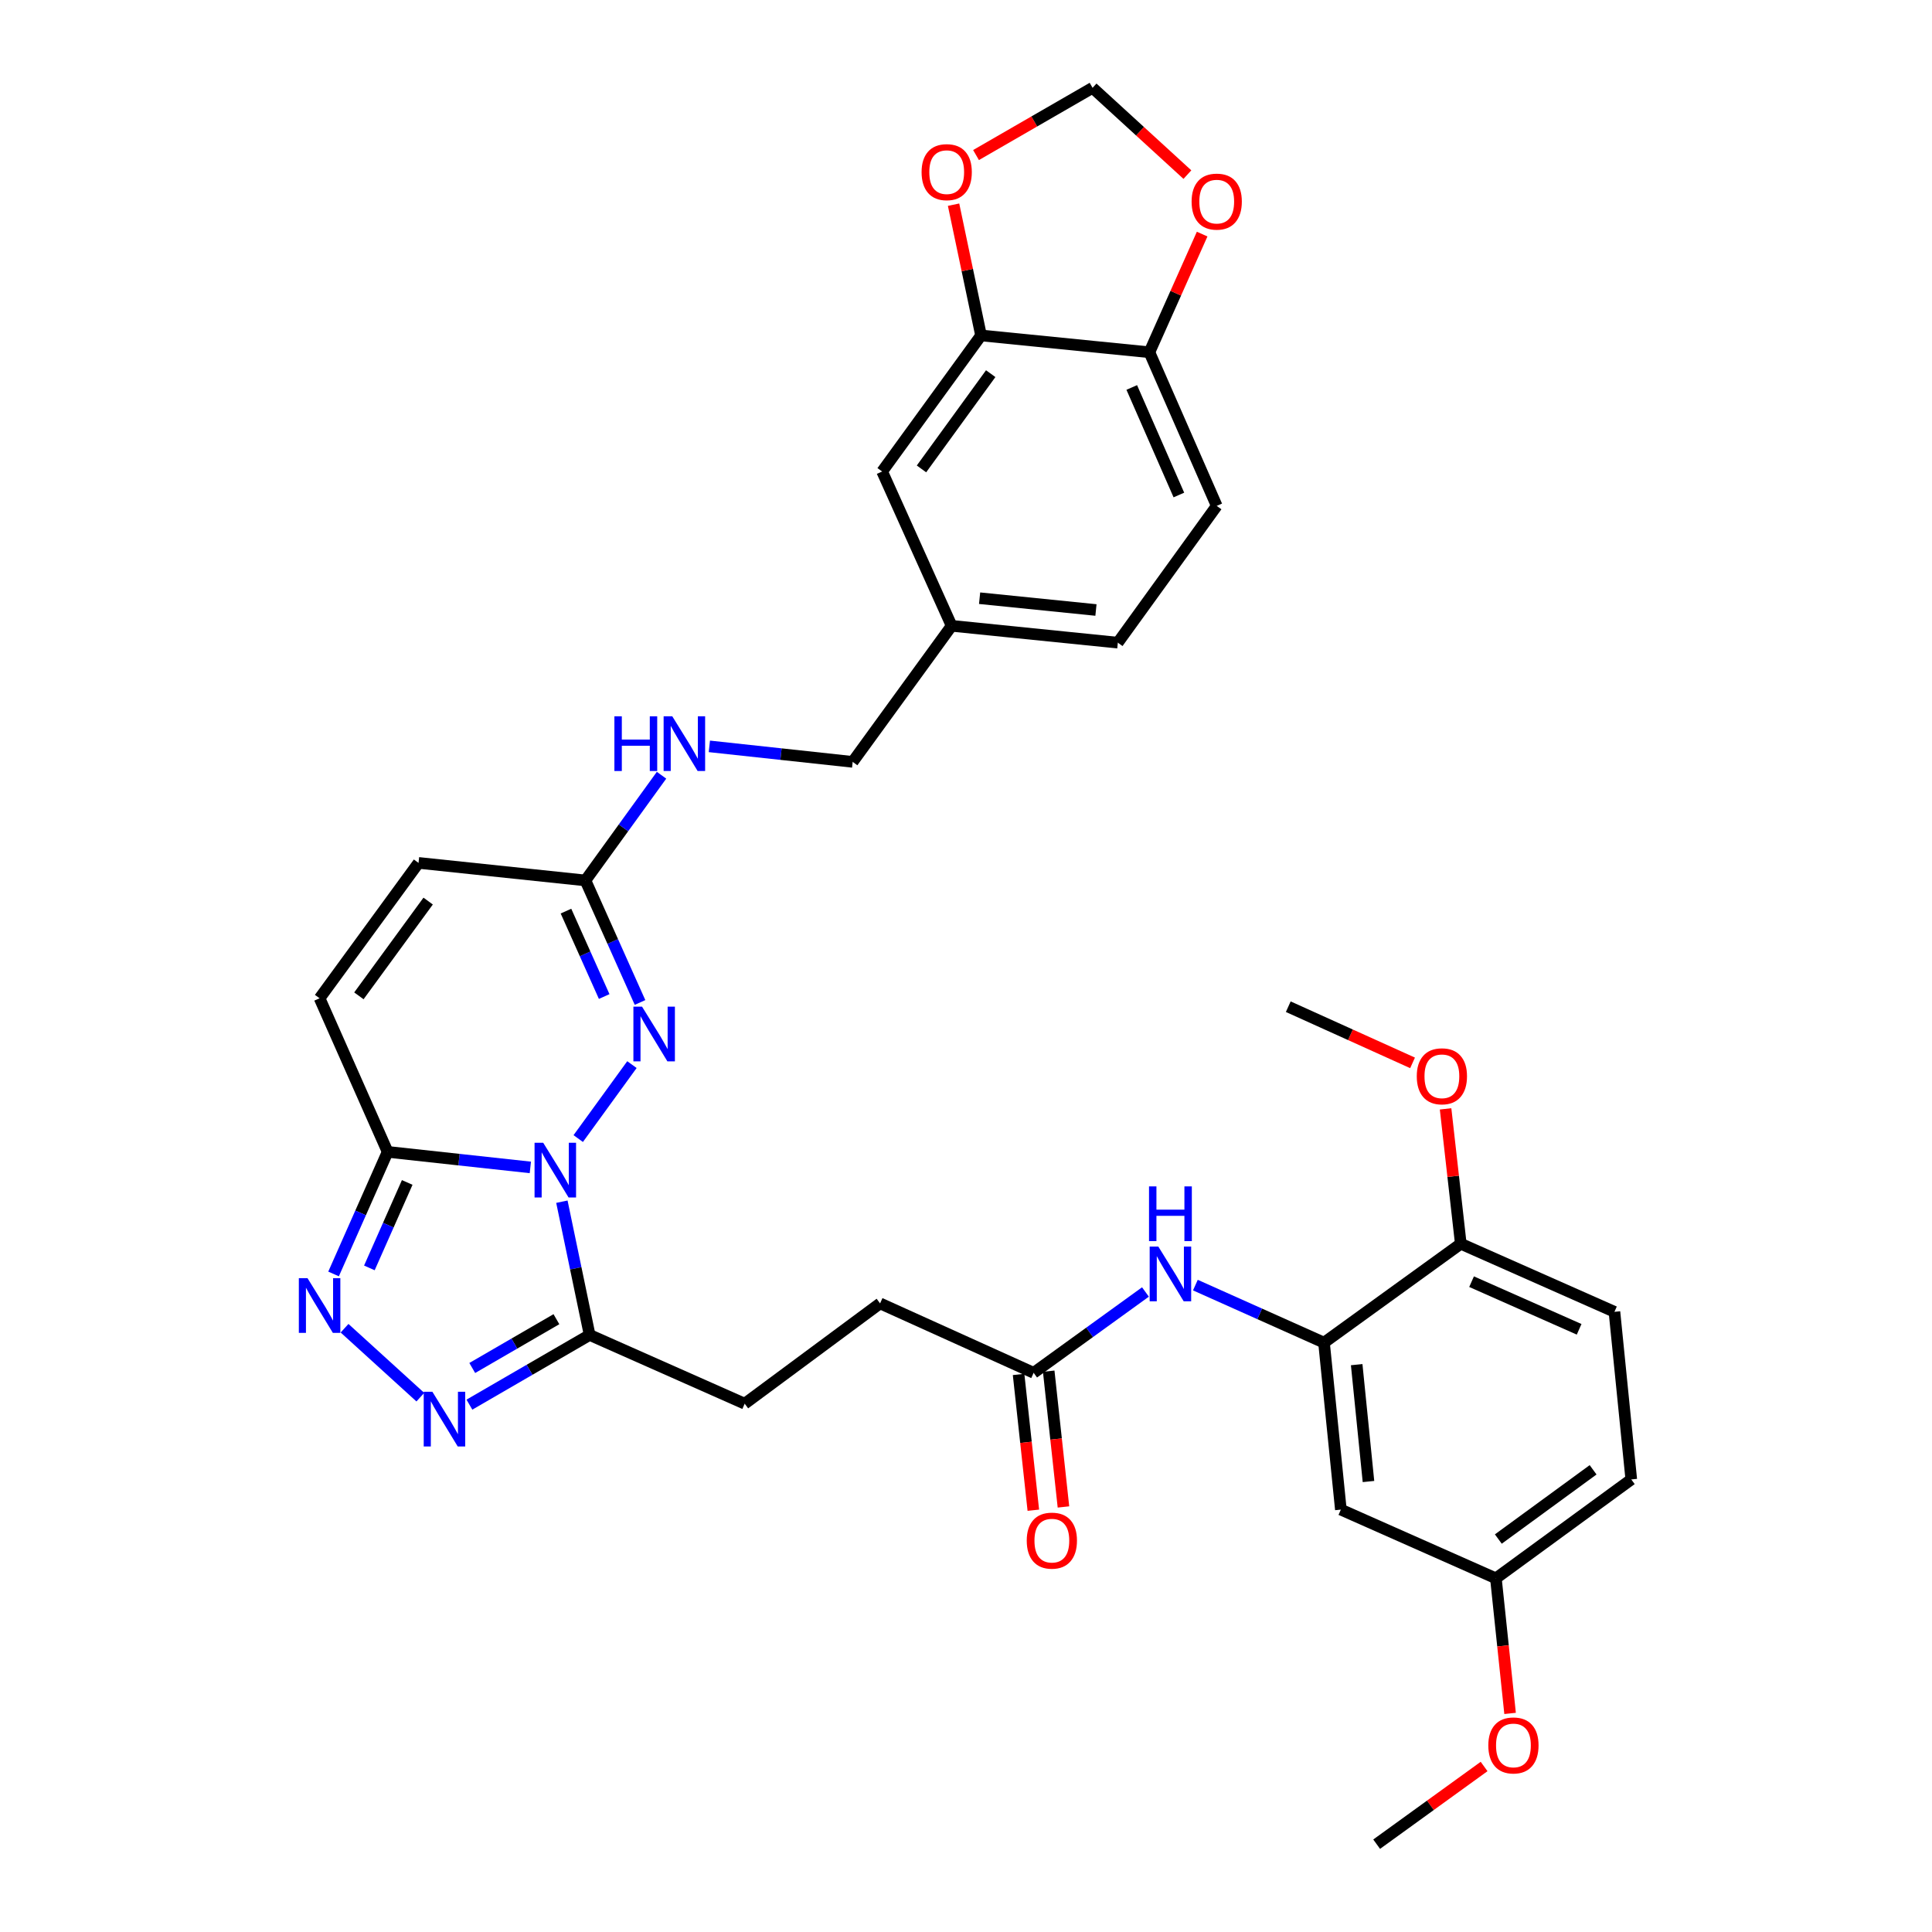 <?xml version='1.0' encoding='iso-8859-1'?>
<svg version='1.1' baseProfile='full'
              xmlns='http://www.w3.org/2000/svg'
                      xmlns:rdkit='http://www.rdkit.org/xml'
                      xmlns:xlink='http://www.w3.org/1999/xlink'
                  xml:space='preserve'
width='1000px' height='1000px' viewBox='0 0 1000 1000'>
<!-- END OF HEADER -->
<rect style='opacity:1.0;fill:#FFFFFF;stroke:none' width='1000' height='1000' x='0' y='0'> </rect>
<path class='bond-0' d='M 274.504,604.25 L 237.571,600.228' style='fill:none;fill-rule:evenodd;stroke:#0000FF;stroke-width:6px;stroke-linecap:butt;stroke-linejoin:miter;stroke-opacity:1' />
<path class='bond-0' d='M 237.571,600.228 L 200.638,596.205' style='fill:none;fill-rule:evenodd;stroke:#000000;stroke-width:6px;stroke-linecap:butt;stroke-linejoin:miter;stroke-opacity:1' />
<path class='bond-1' d='M 299.291,589.32 L 327.089,551.042' style='fill:none;fill-rule:evenodd;stroke:#0000FF;stroke-width:6px;stroke-linecap:butt;stroke-linejoin:miter;stroke-opacity:1' />
<path class='bond-2' d='M 290.83,621.995 L 298.014,656.48' style='fill:none;fill-rule:evenodd;stroke:#0000FF;stroke-width:6px;stroke-linecap:butt;stroke-linejoin:miter;stroke-opacity:1' />
<path class='bond-2' d='M 298.014,656.48 L 305.197,690.965' style='fill:none;fill-rule:evenodd;stroke:#000000;stroke-width:6px;stroke-linecap:butt;stroke-linejoin:miter;stroke-opacity:1' />
<path class='bond-3' d='M 200.638,596.205 L 186.645,627.8' style='fill:none;fill-rule:evenodd;stroke:#000000;stroke-width:6px;stroke-linecap:butt;stroke-linejoin:miter;stroke-opacity:1' />
<path class='bond-3' d='M 186.645,627.8 L 172.653,659.395' style='fill:none;fill-rule:evenodd;stroke:#0000FF;stroke-width:6px;stroke-linecap:butt;stroke-linejoin:miter;stroke-opacity:1' />
<path class='bond-3' d='M 210.777,612.033 L 200.982,634.15' style='fill:none;fill-rule:evenodd;stroke:#000000;stroke-width:6px;stroke-linecap:butt;stroke-linejoin:miter;stroke-opacity:1' />
<path class='bond-3' d='M 200.982,634.15 L 191.187,656.266' style='fill:none;fill-rule:evenodd;stroke:#0000FF;stroke-width:6px;stroke-linecap:butt;stroke-linejoin:miter;stroke-opacity:1' />
<path class='bond-7' d='M 200.638,596.205 L 165.419,516.708' style='fill:none;fill-rule:evenodd;stroke:#000000;stroke-width:6px;stroke-linecap:butt;stroke-linejoin:miter;stroke-opacity:1' />
<path class='bond-5' d='M 331.277,518.873 L 317.148,487.293' style='fill:none;fill-rule:evenodd;stroke:#0000FF;stroke-width:6px;stroke-linecap:butt;stroke-linejoin:miter;stroke-opacity:1' />
<path class='bond-5' d='M 317.148,487.293 L 303.019,455.713' style='fill:none;fill-rule:evenodd;stroke:#000000;stroke-width:6px;stroke-linecap:butt;stroke-linejoin:miter;stroke-opacity:1' />
<path class='bond-5' d='M 312.726,515.803 L 302.836,493.696' style='fill:none;fill-rule:evenodd;stroke:#0000FF;stroke-width:6px;stroke-linecap:butt;stroke-linejoin:miter;stroke-opacity:1' />
<path class='bond-5' d='M 302.836,493.696 L 292.945,471.59' style='fill:none;fill-rule:evenodd;stroke:#000000;stroke-width:6px;stroke-linecap:butt;stroke-linejoin:miter;stroke-opacity:1' />
<path class='bond-4' d='M 305.197,690.965 L 274.082,709.004' style='fill:none;fill-rule:evenodd;stroke:#000000;stroke-width:6px;stroke-linecap:butt;stroke-linejoin:miter;stroke-opacity:1' />
<path class='bond-4' d='M 274.082,709.004 L 242.967,727.044' style='fill:none;fill-rule:evenodd;stroke:#0000FF;stroke-width:6px;stroke-linecap:butt;stroke-linejoin:miter;stroke-opacity:1' />
<path class='bond-4' d='M 287.998,682.812 L 266.217,695.439' style='fill:none;fill-rule:evenodd;stroke:#000000;stroke-width:6px;stroke-linecap:butt;stroke-linejoin:miter;stroke-opacity:1' />
<path class='bond-4' d='M 266.217,695.439 L 244.437,708.067' style='fill:none;fill-rule:evenodd;stroke:#0000FF;stroke-width:6px;stroke-linecap:butt;stroke-linejoin:miter;stroke-opacity:1' />
<path class='bond-18' d='M 305.197,690.965 L 385.453,726.55' style='fill:none;fill-rule:evenodd;stroke:#000000;stroke-width:6px;stroke-linecap:butt;stroke-linejoin:miter;stroke-opacity:1' />
<path class='bond-34' d='M 178.343,687.487 L 217.567,723.169' style='fill:none;fill-rule:evenodd;stroke:#0000FF;stroke-width:6px;stroke-linecap:butt;stroke-linejoin:miter;stroke-opacity:1' />
<path class='bond-10' d='M 303.019,455.713 L 216.631,446.636' style='fill:none;fill-rule:evenodd;stroke:#000000;stroke-width:6px;stroke-linecap:butt;stroke-linejoin:miter;stroke-opacity:1' />
<path class='bond-17' d='M 303.019,455.713 L 322.714,428.487' style='fill:none;fill-rule:evenodd;stroke:#000000;stroke-width:6px;stroke-linecap:butt;stroke-linejoin:miter;stroke-opacity:1' />
<path class='bond-17' d='M 322.714,428.487 L 342.409,401.262' style='fill:none;fill-rule:evenodd;stroke:#0000FF;stroke-width:6px;stroke-linecap:butt;stroke-linejoin:miter;stroke-opacity:1' />
<path class='bond-6' d='M 685.306,694.955 L 652.016,680.06' style='fill:none;fill-rule:evenodd;stroke:#000000;stroke-width:6px;stroke-linecap:butt;stroke-linejoin:miter;stroke-opacity:1' />
<path class='bond-6' d='M 652.016,680.06 L 618.726,665.166' style='fill:none;fill-rule:evenodd;stroke:#0000FF;stroke-width:6px;stroke-linecap:butt;stroke-linejoin:miter;stroke-opacity:1' />
<path class='bond-12' d='M 685.306,694.955 L 694.026,781.369' style='fill:none;fill-rule:evenodd;stroke:#000000;stroke-width:6px;stroke-linecap:butt;stroke-linejoin:miter;stroke-opacity:1' />
<path class='bond-12' d='M 702.215,706.342 L 708.319,766.832' style='fill:none;fill-rule:evenodd;stroke:#000000;stroke-width:6px;stroke-linecap:butt;stroke-linejoin:miter;stroke-opacity:1' />
<path class='bond-16' d='M 685.306,694.955 L 756.101,643.768' style='fill:none;fill-rule:evenodd;stroke:#000000;stroke-width:6px;stroke-linecap:butt;stroke-linejoin:miter;stroke-opacity:1' />
<path class='bond-35' d='M 165.419,516.708 L 216.631,446.636' style='fill:none;fill-rule:evenodd;stroke:#000000;stroke-width:6px;stroke-linecap:butt;stroke-linejoin:miter;stroke-opacity:1' />
<path class='bond-35' d='M 185.76,515.449 L 221.609,466.399' style='fill:none;fill-rule:evenodd;stroke:#000000;stroke-width:6px;stroke-linecap:butt;stroke-linejoin:miter;stroke-opacity:1' />
<path class='bond-8' d='M 592.885,668.73 L 563.949,689.647' style='fill:none;fill-rule:evenodd;stroke:#0000FF;stroke-width:6px;stroke-linecap:butt;stroke-linejoin:miter;stroke-opacity:1' />
<path class='bond-8' d='M 563.949,689.647 L 535.014,710.565' style='fill:none;fill-rule:evenodd;stroke:#000000;stroke-width:6px;stroke-linecap:butt;stroke-linejoin:miter;stroke-opacity:1' />
<path class='bond-9' d='M 507.783,173.621 L 456.596,244.05' style='fill:none;fill-rule:evenodd;stroke:#000000;stroke-width:6px;stroke-linecap:butt;stroke-linejoin:miter;stroke-opacity:1' />
<path class='bond-9' d='M 512.789,193.404 L 476.958,242.704' style='fill:none;fill-rule:evenodd;stroke:#000000;stroke-width:6px;stroke-linecap:butt;stroke-linejoin:miter;stroke-opacity:1' />
<path class='bond-14' d='M 507.783,173.621 L 500.674,139.781' style='fill:none;fill-rule:evenodd;stroke:#000000;stroke-width:6px;stroke-linecap:butt;stroke-linejoin:miter;stroke-opacity:1' />
<path class='bond-14' d='M 500.674,139.781 L 493.566,105.94' style='fill:none;fill-rule:evenodd;stroke:#FF0000;stroke-width:6px;stroke-linecap:butt;stroke-linejoin:miter;stroke-opacity:1' />
<path class='bond-36' d='M 507.783,173.621 L 594.929,182.332' style='fill:none;fill-rule:evenodd;stroke:#000000;stroke-width:6px;stroke-linecap:butt;stroke-linejoin:miter;stroke-opacity:1' />
<path class='bond-11' d='M 535.014,710.565 L 455.525,674.632' style='fill:none;fill-rule:evenodd;stroke:#000000;stroke-width:6px;stroke-linecap:butt;stroke-linejoin:miter;stroke-opacity:1' />
<path class='bond-21' d='M 527.219,711.411 L 531.036,746.55' style='fill:none;fill-rule:evenodd;stroke:#000000;stroke-width:6px;stroke-linecap:butt;stroke-linejoin:miter;stroke-opacity:1' />
<path class='bond-21' d='M 531.036,746.55 L 534.852,781.689' style='fill:none;fill-rule:evenodd;stroke:#FF0000;stroke-width:6px;stroke-linecap:butt;stroke-linejoin:miter;stroke-opacity:1' />
<path class='bond-21' d='M 542.808,709.718 L 546.624,744.857' style='fill:none;fill-rule:evenodd;stroke:#000000;stroke-width:6px;stroke-linecap:butt;stroke-linejoin:miter;stroke-opacity:1' />
<path class='bond-21' d='M 546.624,744.857 L 550.441,779.996' style='fill:none;fill-rule:evenodd;stroke:#FF0000;stroke-width:6px;stroke-linecap:butt;stroke-linejoin:miter;stroke-opacity:1' />
<path class='bond-24' d='M 694.026,781.369 L 774.273,816.945' style='fill:none;fill-rule:evenodd;stroke:#000000;stroke-width:6px;stroke-linecap:butt;stroke-linejoin:miter;stroke-opacity:1' />
<path class='bond-13' d='M 594.929,182.332 L 629.773,261.847' style='fill:none;fill-rule:evenodd;stroke:#000000;stroke-width:6px;stroke-linecap:butt;stroke-linejoin:miter;stroke-opacity:1' />
<path class='bond-13' d='M 585.794,200.553 L 610.185,256.213' style='fill:none;fill-rule:evenodd;stroke:#000000;stroke-width:6px;stroke-linecap:butt;stroke-linejoin:miter;stroke-opacity:1' />
<path class='bond-15' d='M 594.929,182.332 L 608.579,151.751' style='fill:none;fill-rule:evenodd;stroke:#000000;stroke-width:6px;stroke-linecap:butt;stroke-linejoin:miter;stroke-opacity:1' />
<path class='bond-15' d='M 608.579,151.751 L 622.23,121.169' style='fill:none;fill-rule:evenodd;stroke:#FF0000;stroke-width:6px;stroke-linecap:butt;stroke-linejoin:miter;stroke-opacity:1' />
<path class='bond-19' d='M 505.191,80.26 L 535.351,62.857' style='fill:none;fill-rule:evenodd;stroke:#FF0000;stroke-width:6px;stroke-linecap:butt;stroke-linejoin:miter;stroke-opacity:1' />
<path class='bond-19' d='M 535.351,62.857 L 565.511,45.455' style='fill:none;fill-rule:evenodd;stroke:#000000;stroke-width:6px;stroke-linecap:butt;stroke-linejoin:miter;stroke-opacity:1' />
<path class='bond-38' d='M 614.595,90.38 L 590.053,67.917' style='fill:none;fill-rule:evenodd;stroke:#FF0000;stroke-width:6px;stroke-linecap:butt;stroke-linejoin:miter;stroke-opacity:1' />
<path class='bond-38' d='M 590.053,67.917 L 565.511,45.455' style='fill:none;fill-rule:evenodd;stroke:#000000;stroke-width:6px;stroke-linecap:butt;stroke-linejoin:miter;stroke-opacity:1' />
<path class='bond-23' d='M 756.101,643.768 L 835.634,678.996' style='fill:none;fill-rule:evenodd;stroke:#000000;stroke-width:6px;stroke-linecap:butt;stroke-linejoin:miter;stroke-opacity:1' />
<path class='bond-23' d='M 761.681,663.389 L 817.354,688.048' style='fill:none;fill-rule:evenodd;stroke:#000000;stroke-width:6px;stroke-linecap:butt;stroke-linejoin:miter;stroke-opacity:1' />
<path class='bond-30' d='M 756.101,643.768 L 752.165,608.858' style='fill:none;fill-rule:evenodd;stroke:#000000;stroke-width:6px;stroke-linecap:butt;stroke-linejoin:miter;stroke-opacity:1' />
<path class='bond-30' d='M 752.165,608.858 L 748.229,573.948' style='fill:none;fill-rule:evenodd;stroke:#FF0000;stroke-width:6px;stroke-linecap:butt;stroke-linejoin:miter;stroke-opacity:1' />
<path class='bond-27' d='M 367.162,386.317 L 404.253,390.33' style='fill:none;fill-rule:evenodd;stroke:#0000FF;stroke-width:6px;stroke-linecap:butt;stroke-linejoin:miter;stroke-opacity:1' />
<path class='bond-27' d='M 404.253,390.33 L 441.343,394.343' style='fill:none;fill-rule:evenodd;stroke:#000000;stroke-width:6px;stroke-linecap:butt;stroke-linejoin:miter;stroke-opacity:1' />
<path class='bond-25' d='M 385.453,726.55 L 455.525,674.632' style='fill:none;fill-rule:evenodd;stroke:#000000;stroke-width:6px;stroke-linecap:butt;stroke-linejoin:miter;stroke-opacity:1' />
<path class='bond-20' d='M 456.596,244.05 L 492.556,323.922' style='fill:none;fill-rule:evenodd;stroke:#000000;stroke-width:6px;stroke-linecap:butt;stroke-linejoin:miter;stroke-opacity:1' />
<path class='bond-22' d='M 629.773,261.847 L 578.586,332.642' style='fill:none;fill-rule:evenodd;stroke:#000000;stroke-width:6px;stroke-linecap:butt;stroke-linejoin:miter;stroke-opacity:1' />
<path class='bond-28' d='M 835.634,678.996 L 844.345,765.75' style='fill:none;fill-rule:evenodd;stroke:#000000;stroke-width:6px;stroke-linecap:butt;stroke-linejoin:miter;stroke-opacity:1' />
<path class='bond-31' d='M 774.273,816.945 L 777.945,851.902' style='fill:none;fill-rule:evenodd;stroke:#000000;stroke-width:6px;stroke-linecap:butt;stroke-linejoin:miter;stroke-opacity:1' />
<path class='bond-31' d='M 777.945,851.902 L 781.617,886.858' style='fill:none;fill-rule:evenodd;stroke:#FF0000;stroke-width:6px;stroke-linecap:butt;stroke-linejoin:miter;stroke-opacity:1' />
<path class='bond-37' d='M 774.273,816.945 L 844.345,765.75' style='fill:none;fill-rule:evenodd;stroke:#000000;stroke-width:6px;stroke-linecap:butt;stroke-linejoin:miter;stroke-opacity:1' />
<path class='bond-37' d='M 775.533,796.605 L 824.584,760.768' style='fill:none;fill-rule:evenodd;stroke:#000000;stroke-width:6px;stroke-linecap:butt;stroke-linejoin:miter;stroke-opacity:1' />
<path class='bond-26' d='M 492.556,323.922 L 441.343,394.343' style='fill:none;fill-rule:evenodd;stroke:#000000;stroke-width:6px;stroke-linecap:butt;stroke-linejoin:miter;stroke-opacity:1' />
<path class='bond-29' d='M 492.556,323.922 L 578.586,332.642' style='fill:none;fill-rule:evenodd;stroke:#000000;stroke-width:6px;stroke-linecap:butt;stroke-linejoin:miter;stroke-opacity:1' />
<path class='bond-29' d='M 507.041,309.63 L 567.263,315.734' style='fill:none;fill-rule:evenodd;stroke:#000000;stroke-width:6px;stroke-linecap:butt;stroke-linejoin:miter;stroke-opacity:1' />
<path class='bond-32' d='M 731.137,550.143 L 698.971,535.603' style='fill:none;fill-rule:evenodd;stroke:#FF0000;stroke-width:6px;stroke-linecap:butt;stroke-linejoin:miter;stroke-opacity:1' />
<path class='bond-32' d='M 698.971,535.603 L 666.804,521.063' style='fill:none;fill-rule:evenodd;stroke:#000000;stroke-width:6px;stroke-linecap:butt;stroke-linejoin:miter;stroke-opacity:1' />
<path class='bond-33' d='M 768.166,914.331 L 740.36,934.438' style='fill:none;fill-rule:evenodd;stroke:#FF0000;stroke-width:6px;stroke-linecap:butt;stroke-linejoin:miter;stroke-opacity:1' />
<path class='bond-33' d='M 740.36,934.438 L 712.555,954.545' style='fill:none;fill-rule:evenodd;stroke:#000000;stroke-width:6px;stroke-linecap:butt;stroke-linejoin:miter;stroke-opacity:1' />
<path  class='atom-0' d='M 281.167 591.497
L 290.447 606.497
Q 291.367 607.977, 292.847 610.657
Q 294.327 613.337, 294.407 613.497
L 294.407 591.497
L 298.167 591.497
L 298.167 619.817
L 294.287 619.817
L 284.327 603.417
Q 283.167 601.497, 281.927 599.297
Q 280.727 597.097, 280.367 596.417
L 280.367 619.817
L 276.687 619.817
L 276.687 591.497
L 281.167 591.497
' fill='#0000FF'/>
<path  class='atom-2' d='M 332.327 521.05
L 341.607 536.05
Q 342.527 537.53, 344.007 540.21
Q 345.487 542.89, 345.567 543.05
L 345.567 521.05
L 349.327 521.05
L 349.327 549.37
L 345.447 549.37
L 335.487 532.97
Q 334.327 531.05, 333.087 528.85
Q 331.887 526.65, 331.527 525.97
L 331.527 549.37
L 327.847 549.37
L 327.847 521.05
L 332.327 521.05
' fill='#0000FF'/>
<path  class='atom-4' d='M 159.159 661.569
L 168.439 676.569
Q 169.359 678.049, 170.839 680.729
Q 172.319 683.409, 172.399 683.569
L 172.399 661.569
L 176.159 661.569
L 176.159 689.889
L 172.279 689.889
L 162.319 673.489
Q 161.159 671.569, 159.919 669.369
Q 158.719 667.169, 158.359 666.489
L 158.359 689.889
L 154.679 689.889
L 154.679 661.569
L 159.159 661.569
' fill='#0000FF'/>
<path  class='atom-5' d='M 223.795 720.369
L 233.075 735.369
Q 233.995 736.849, 235.475 739.529
Q 236.955 742.209, 237.035 742.369
L 237.035 720.369
L 240.795 720.369
L 240.795 748.689
L 236.915 748.689
L 226.955 732.289
Q 225.795 730.369, 224.555 728.169
Q 223.355 725.969, 222.995 725.289
L 222.995 748.689
L 219.315 748.689
L 219.315 720.369
L 223.795 720.369
' fill='#0000FF'/>
<path  class='atom-9' d='M 599.549 645.227
L 608.829 660.227
Q 609.749 661.707, 611.229 664.387
Q 612.709 667.067, 612.789 667.227
L 612.789 645.227
L 616.549 645.227
L 616.549 673.547
L 612.669 673.547
L 602.709 657.147
Q 601.549 655.227, 600.309 653.027
Q 599.109 650.827, 598.749 650.147
L 598.749 673.547
L 595.069 673.547
L 595.069 645.227
L 599.549 645.227
' fill='#0000FF'/>
<path  class='atom-9' d='M 594.729 614.075
L 598.569 614.075
L 598.569 626.115
L 613.049 626.115
L 613.049 614.075
L 616.889 614.075
L 616.889 642.395
L 613.049 642.395
L 613.049 629.315
L 598.569 629.315
L 598.569 642.395
L 594.729 642.395
L 594.729 614.075
' fill='#0000FF'/>
<path  class='atom-15' d='M 477.012 89.099
Q 477.012 82.299, 480.372 78.499
Q 483.732 74.699, 490.012 74.699
Q 496.292 74.699, 499.652 78.499
Q 503.012 82.299, 503.012 89.099
Q 503.012 95.979, 499.612 99.899
Q 496.212 103.779, 490.012 103.779
Q 483.772 103.779, 480.372 99.899
Q 477.012 96.019, 477.012 89.099
M 490.012 100.579
Q 494.332 100.579, 496.652 97.699
Q 499.012 94.779, 499.012 89.099
Q 499.012 83.539, 496.652 80.739
Q 494.332 77.899, 490.012 77.899
Q 485.692 77.899, 483.332 80.699
Q 481.012 83.499, 481.012 89.099
Q 481.012 94.819, 483.332 97.699
Q 485.692 100.579, 490.012 100.579
' fill='#FF0000'/>
<path  class='atom-16' d='M 616.773 104.352
Q 616.773 97.552, 620.133 93.752
Q 623.493 89.952, 629.773 89.952
Q 636.053 89.952, 639.413 93.752
Q 642.773 97.552, 642.773 104.352
Q 642.773 111.232, 639.373 115.152
Q 635.973 119.032, 629.773 119.032
Q 623.533 119.032, 620.133 115.152
Q 616.773 111.272, 616.773 104.352
M 629.773 115.832
Q 634.093 115.832, 636.413 112.952
Q 638.773 110.032, 638.773 104.352
Q 638.773 98.792, 636.413 95.992
Q 634.093 93.152, 629.773 93.152
Q 625.453 93.152, 623.093 95.952
Q 620.773 98.752, 620.773 104.352
Q 620.773 110.072, 623.093 112.952
Q 625.453 115.832, 629.773 115.832
' fill='#FF0000'/>
<path  class='atom-18' d='M 318.012 370.758
L 321.852 370.758
L 321.852 382.798
L 336.332 382.798
L 336.332 370.758
L 340.172 370.758
L 340.172 399.078
L 336.332 399.078
L 336.332 385.998
L 321.852 385.998
L 321.852 399.078
L 318.012 399.078
L 318.012 370.758
' fill='#0000FF'/>
<path  class='atom-18' d='M 347.972 370.758
L 357.252 385.758
Q 358.172 387.238, 359.652 389.918
Q 361.132 392.598, 361.212 392.758
L 361.212 370.758
L 364.972 370.758
L 364.972 399.078
L 361.092 399.078
L 351.132 382.678
Q 349.972 380.758, 348.732 378.558
Q 347.532 376.358, 347.172 375.678
L 347.172 399.078
L 343.492 399.078
L 343.492 370.758
L 347.972 370.758
' fill='#0000FF'/>
<path  class='atom-22' d='M 531.439 797.425
Q 531.439 790.625, 534.799 786.825
Q 538.159 783.025, 544.439 783.025
Q 550.719 783.025, 554.079 786.825
Q 557.439 790.625, 557.439 797.425
Q 557.439 804.305, 554.039 808.225
Q 550.639 812.105, 544.439 812.105
Q 538.199 812.105, 534.799 808.225
Q 531.439 804.345, 531.439 797.425
M 544.439 808.905
Q 548.759 808.905, 551.079 806.025
Q 553.439 803.105, 553.439 797.425
Q 553.439 791.865, 551.079 789.065
Q 548.759 786.225, 544.439 786.225
Q 540.119 786.225, 537.759 789.025
Q 535.439 791.825, 535.439 797.425
Q 535.439 803.145, 537.759 806.025
Q 540.119 808.905, 544.439 808.905
' fill='#FF0000'/>
<path  class='atom-31' d='M 733.319 557.085
Q 733.319 550.285, 736.679 546.485
Q 740.039 542.685, 746.319 542.685
Q 752.599 542.685, 755.959 546.485
Q 759.319 550.285, 759.319 557.085
Q 759.319 563.965, 755.919 567.885
Q 752.519 571.765, 746.319 571.765
Q 740.079 571.765, 736.679 567.885
Q 733.319 564.005, 733.319 557.085
M 746.319 568.565
Q 750.639 568.565, 752.959 565.685
Q 755.319 562.765, 755.319 557.085
Q 755.319 551.525, 752.959 548.725
Q 750.639 545.885, 746.319 545.885
Q 741.999 545.885, 739.639 548.685
Q 737.319 551.485, 737.319 557.085
Q 737.319 562.805, 739.639 565.685
Q 741.999 568.565, 746.319 568.565
' fill='#FF0000'/>
<path  class='atom-32' d='M 770.35 903.43
Q 770.35 896.63, 773.71 892.83
Q 777.07 889.03, 783.35 889.03
Q 789.63 889.03, 792.99 892.83
Q 796.35 896.63, 796.35 903.43
Q 796.35 910.31, 792.95 914.23
Q 789.55 918.11, 783.35 918.11
Q 777.11 918.11, 773.71 914.23
Q 770.35 910.35, 770.35 903.43
M 783.35 914.91
Q 787.67 914.91, 789.99 912.03
Q 792.35 909.11, 792.35 903.43
Q 792.35 897.87, 789.99 895.07
Q 787.67 892.23, 783.35 892.23
Q 779.03 892.23, 776.67 895.03
Q 774.35 897.83, 774.35 903.43
Q 774.35 909.15, 776.67 912.03
Q 779.03 914.91, 783.35 914.91
' fill='#FF0000'/>
</svg>
